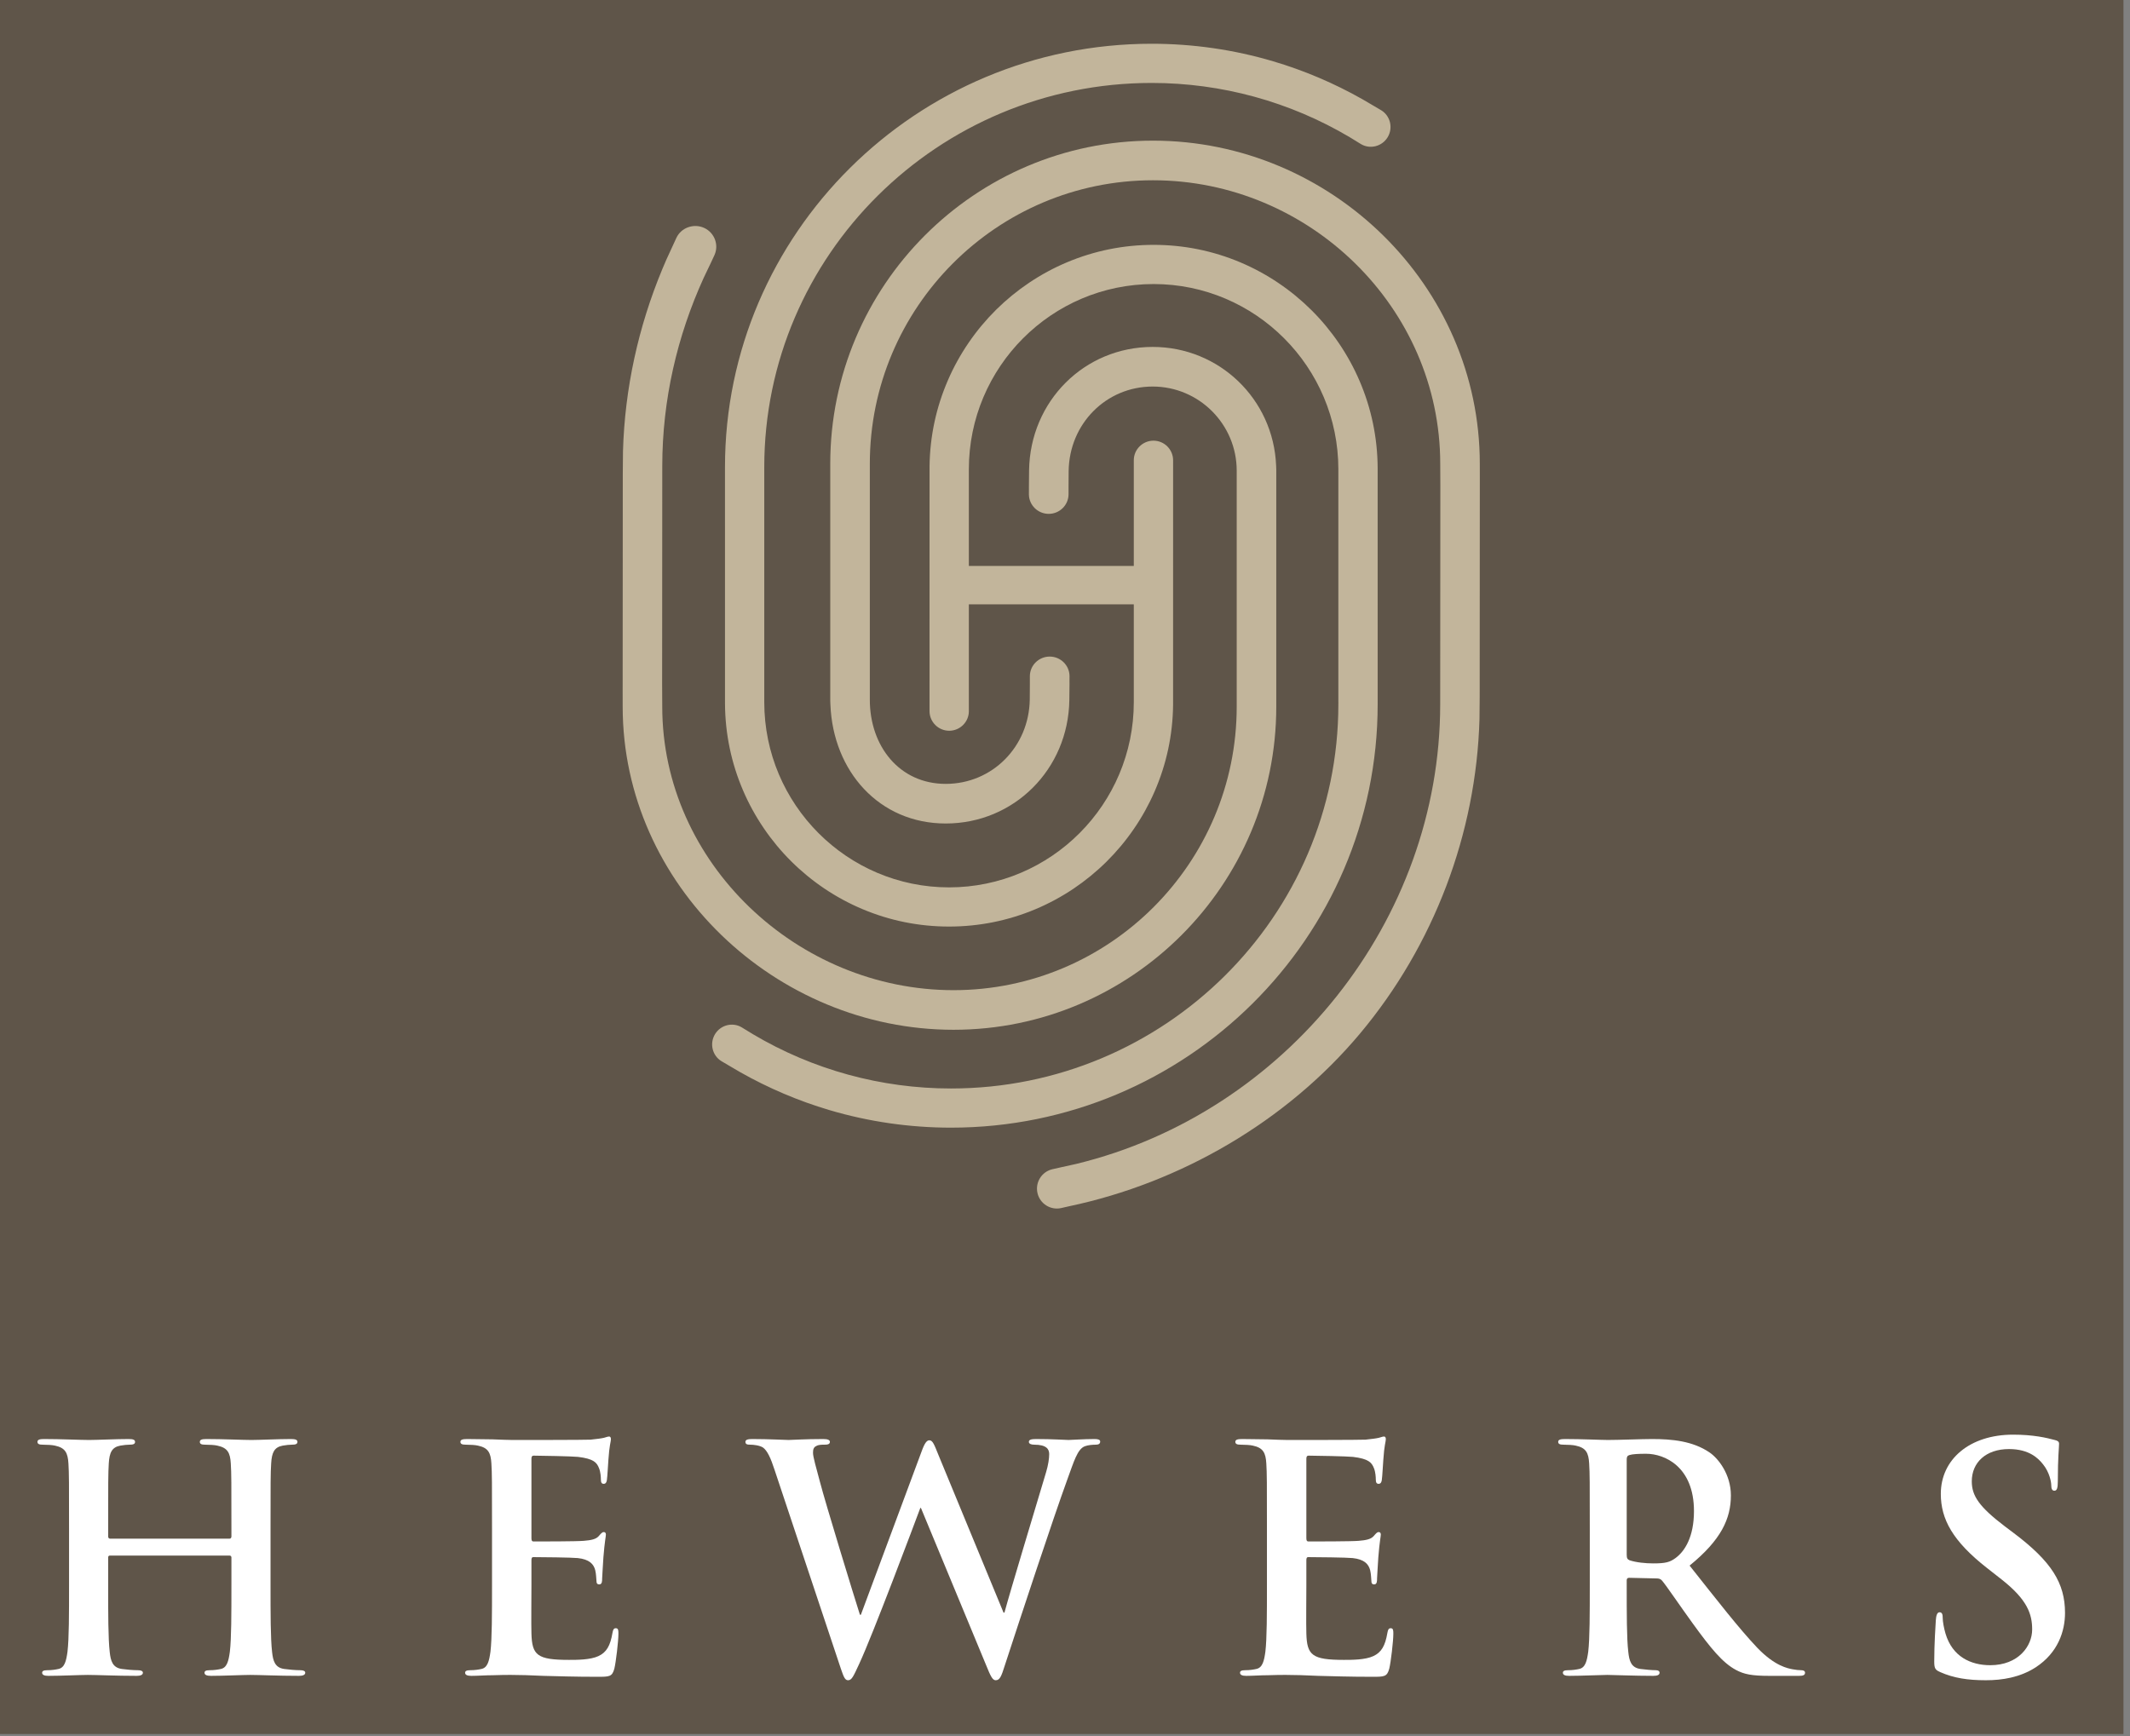 <?xml version="1.0" encoding="UTF-8" standalone="no"?>
<!DOCTYPE svg PUBLIC "-//W3C//DTD SVG 1.1//EN" "http://www.w3.org/Graphics/SVG/1.1/DTD/svg11.dtd">
<svg width="100%" height="100%" viewBox="0 0 341 278" version="1.1" xmlns="http://www.w3.org/2000/svg" xmlns:xlink="http://www.w3.org/1999/xlink" xml:space="preserve" xmlns:serif="http://www.serif.com/" style="fill-rule:evenodd;clip-rule:evenodd;stroke-linejoin:round;stroke-miterlimit:2;">
    <rect x="0" y="0" width="341" height="278" fill="#808080" stroke="none"/>
    <g transform="matrix(1,0,0,1,-0.015,-661.898)">
        <g id="Artboard1" transform="matrix(0.404,0,0,0.466,0.015,661.899)">
            <rect x="0" y="-0.001" width="841.89" height="595.281" style="fill:none;"/>
            <g id="Layer-1" serif:id="Layer 1" transform="matrix(2.474,0,0,2.148,0,2.147)">
                <g transform="matrix(0.404,0,0,0.466,6.35603e-15,-1)">
                    <rect x="0" y="0" width="841.89" height="595.281" style="fill:rgb(95,85,73);"/>
                </g>
                <g transform="matrix(1,0,0,1,36.768,251.156)">
                    <path d="M0,-6.012C0.15,-6.012 0.299,-6.114 0.299,-6.364L0.299,-7.416C0.299,-15.032 0.299,-16.436 0.199,-18.039C0.1,-19.742 -0.301,-20.545 -1.955,-20.895C-2.355,-20.994 -3.207,-21.045 -3.91,-21.045C-4.461,-21.045 -4.762,-21.145 -4.762,-21.496C-4.762,-21.848 -4.41,-21.948 -3.709,-21.948C-1.004,-21.948 2.154,-21.797 3.506,-21.797C4.709,-21.797 7.867,-21.948 9.82,-21.948C10.521,-21.948 10.873,-21.848 10.873,-21.496C10.873,-21.145 10.572,-21.045 9.971,-21.045C9.57,-21.045 9.119,-20.994 8.518,-20.895C7.164,-20.645 6.764,-19.793 6.664,-18.039C6.564,-16.436 6.564,-15.032 6.564,-7.416L6.564,1.404C6.564,6.013 6.564,9.972 6.814,12.128C6.965,13.532 7.266,14.634 8.768,14.835C9.471,14.934 10.572,15.034 11.324,15.034C11.875,15.034 12.125,15.184 12.125,15.436C12.125,15.786 11.725,15.936 11.123,15.936C7.867,15.936 4.709,15.786 3.307,15.786C2.154,15.786 -1.004,15.936 -2.957,15.936C-3.658,15.936 -4.01,15.786 -4.01,15.436C-4.01,15.184 -3.809,15.034 -3.207,15.034C-2.457,15.034 -1.855,14.934 -1.404,14.835C-0.402,14.634 -0.15,13.532 0.049,12.079C0.299,9.972 0.299,6.013 0.299,1.404L0.299,-3.006C0.299,-3.205 0.15,-3.307 0,-3.307L-19.143,-3.307C-19.293,-3.307 -19.443,-3.256 -19.443,-3.006L-19.443,1.404C-19.443,6.013 -19.443,9.972 -19.193,12.128C-19.043,13.532 -18.742,14.634 -17.238,14.835C-16.537,14.934 -15.436,15.034 -14.684,15.034C-14.133,15.034 -13.881,15.184 -13.881,15.436C-13.881,15.786 -14.281,15.936 -14.883,15.936C-18.141,15.936 -21.297,15.786 -22.701,15.786C-23.854,15.786 -27.01,15.936 -29.014,15.936C-29.666,15.936 -30.018,15.786 -30.018,15.436C-30.018,15.184 -29.816,15.034 -29.215,15.034C-28.463,15.034 -27.861,14.934 -27.41,14.835C-26.408,14.634 -26.158,13.532 -25.957,12.079C-25.707,9.972 -25.707,6.013 -25.707,1.404L-25.707,-7.416C-25.707,-15.032 -25.707,-16.436 -25.807,-18.039C-25.908,-19.742 -26.309,-20.545 -27.963,-20.895C-28.363,-20.994 -29.215,-21.045 -29.916,-21.045C-30.467,-21.045 -30.768,-21.145 -30.768,-21.496C-30.768,-21.848 -30.418,-21.948 -29.717,-21.948C-27.01,-21.948 -23.854,-21.797 -22.5,-21.797C-21.297,-21.797 -18.141,-21.948 -16.186,-21.948C-15.484,-21.948 -15.135,-21.848 -15.135,-21.496C-15.135,-21.145 -15.436,-21.045 -16.035,-21.045C-16.438,-21.045 -16.889,-20.994 -17.488,-20.895C-18.842,-20.645 -19.242,-19.793 -19.344,-18.039C-19.443,-16.436 -19.443,-15.032 -19.443,-7.416L-19.443,-6.364C-19.443,-6.114 -19.293,-6.012 -19.143,-6.012L0,-6.012Z" style="fill:white;fill-rule:nonzero;"/>
                </g>
                <g transform="matrix(1,0,0,1,78.809,252.31)">
                    <path d="M0,-8.571C0,-16.186 0,-17.591 -0.1,-19.194C-0.199,-20.897 -0.6,-21.7 -2.254,-22.05C-2.654,-22.149 -3.508,-22.2 -4.209,-22.2C-4.76,-22.2 -5.061,-22.3 -5.061,-22.651C-5.061,-23.003 -4.709,-23.102 -3.957,-23.102C-2.605,-23.102 -1.152,-23.051 0.102,-23.051C1.404,-23.003 2.557,-22.952 3.258,-22.952C4.861,-22.952 14.834,-22.952 15.785,-23.003C16.738,-23.102 17.539,-23.202 17.939,-23.303C18.191,-23.352 18.492,-23.503 18.742,-23.503C18.992,-23.503 19.043,-23.303 19.043,-23.051C19.043,-22.702 18.791,-22.1 18.643,-19.796C18.592,-19.294 18.492,-17.089 18.391,-16.487C18.342,-16.237 18.24,-15.936 17.891,-15.936C17.539,-15.936 17.439,-16.186 17.439,-16.637C17.439,-16.989 17.389,-17.841 17.139,-18.442C16.787,-19.344 16.287,-19.946 13.781,-20.247C12.93,-20.346 7.668,-20.446 6.666,-20.446C6.414,-20.446 6.314,-20.296 6.314,-19.946L6.314,-7.268C6.314,-6.917 6.365,-6.716 6.666,-6.716C7.768,-6.716 13.531,-6.716 14.684,-6.817C15.885,-6.917 16.637,-7.067 17.088,-7.567C17.439,-7.969 17.639,-8.219 17.891,-8.219C18.09,-8.219 18.24,-8.12 18.24,-7.819C18.24,-7.518 18.041,-6.716 17.84,-4.161C17.789,-3.159 17.639,-1.153 17.639,-0.803C17.639,-0.403 17.639,0.15 17.188,0.15C16.838,0.15 16.738,-0.051 16.738,-0.301C16.688,-0.803 16.688,-1.454 16.537,-2.106C16.287,-3.108 15.584,-3.86 13.73,-4.061C12.779,-4.161 7.818,-4.212 6.615,-4.212C6.365,-4.212 6.314,-4.01 6.314,-3.71L6.314,0.249C6.314,1.952 6.264,6.564 6.314,8.017C6.414,11.475 7.217,12.227 12.328,12.227C13.631,12.227 15.734,12.227 17.039,11.625C18.342,11.024 18.941,9.971 19.293,7.915C19.393,7.365 19.494,7.163 19.844,7.163C20.246,7.163 20.246,7.566 20.246,8.066C20.246,9.219 19.844,12.627 19.594,13.629C19.242,14.932 18.791,14.932 16.889,14.932C13.129,14.932 10.373,14.832 8.219,14.782C6.064,14.682 4.51,14.631 3.008,14.631C2.457,14.631 1.354,14.631 0.15,14.682C-1.002,14.682 -2.305,14.782 -3.307,14.782C-3.957,14.782 -4.309,14.631 -4.309,14.282C-4.309,14.03 -4.107,13.879 -3.508,13.879C-2.756,13.879 -2.154,13.78 -1.703,13.68C-0.701,13.479 -0.451,12.377 -0.25,10.924C0,8.818 0,4.859 0,0.249L0,-8.571Z" style="fill:white;fill-rule:nonzero;"/>
                </g>
                <g transform="matrix(1,0,0,1,124.059,262.883)">
                    <path d="M0,-28.765C-0.602,-30.619 -1.152,-31.822 -1.854,-32.322C-2.406,-32.673 -3.408,-32.773 -3.859,-32.773C-4.359,-32.773 -4.66,-32.824 -4.66,-33.224C-4.66,-33.576 -4.26,-33.675 -3.559,-33.675C-0.951,-33.675 1.805,-33.525 2.256,-33.525C2.705,-33.525 4.91,-33.675 7.816,-33.675C8.52,-33.675 8.869,-33.525 8.869,-33.224C8.869,-32.824 8.469,-32.773 7.967,-32.773C7.566,-32.773 7.066,-32.773 6.715,-32.572C6.264,-32.372 6.164,-32.021 6.164,-31.47C6.164,-30.82 6.664,-29.115 7.266,-26.861C8.117,-23.552 12.777,-8.37 13.68,-5.564L13.83,-5.564L23.551,-31.671C24.053,-33.074 24.404,-33.474 24.805,-33.474C25.355,-33.474 25.605,-32.722 26.258,-31.119L36.68,-5.913L36.83,-5.913C37.732,-9.271 41.742,-22.501 43.496,-28.363C43.846,-29.515 43.996,-30.568 43.996,-31.269C43.996,-32.072 43.545,-32.773 41.592,-32.773C41.09,-32.773 40.74,-32.923 40.74,-33.224C40.74,-33.576 41.141,-33.675 41.893,-33.675C44.547,-33.675 46.651,-33.525 47.103,-33.525C47.452,-33.525 49.608,-33.675 51.261,-33.675C51.813,-33.675 52.163,-33.576 52.163,-33.275C52.163,-32.923 51.913,-32.773 51.462,-32.773C50.96,-32.773 50.259,-32.722 49.708,-32.523C48.505,-32.072 47.954,-30.068 46.901,-27.21C44.598,-20.898 39.336,-4.962 36.881,2.556C36.33,4.31 36.078,4.91 35.428,4.91C34.926,4.91 34.625,4.31 33.875,2.455L23.451,-22.652L23.352,-22.652C22.398,-20.095 15.734,-2.357 13.58,2.256C12.627,4.31 12.377,4.91 11.775,4.91C11.275,4.91 11.074,4.359 10.623,3.056L0,-28.765Z" style="fill:white;fill-rule:nonzero;"/>
                </g>
                <g transform="matrix(1,0,0,1,202.931,252.31)">
                    <path d="M0,-8.571C0,-16.186 0,-17.591 -0.1,-19.194C-0.199,-20.897 -0.6,-21.7 -2.254,-22.05C-2.654,-22.149 -3.508,-22.2 -4.209,-22.2C-4.76,-22.2 -5.061,-22.3 -5.061,-22.651C-5.061,-23.003 -4.709,-23.102 -3.957,-23.102C-2.605,-23.102 -1.152,-23.051 0.102,-23.051C1.404,-23.003 2.557,-22.952 3.258,-22.952C4.861,-22.952 14.834,-22.952 15.785,-23.003C16.738,-23.102 17.539,-23.202 17.939,-23.303C18.191,-23.352 18.492,-23.503 18.742,-23.503C18.992,-23.503 19.043,-23.303 19.043,-23.051C19.043,-22.702 18.791,-22.1 18.643,-19.796C18.592,-19.294 18.492,-17.089 18.391,-16.487C18.342,-16.237 18.24,-15.936 17.891,-15.936C17.539,-15.936 17.439,-16.186 17.439,-16.637C17.439,-16.989 17.389,-17.841 17.139,-18.442C16.787,-19.344 16.287,-19.946 13.781,-20.247C12.93,-20.346 7.668,-20.446 6.666,-20.446C6.414,-20.446 6.314,-20.296 6.314,-19.946L6.314,-7.268C6.314,-6.917 6.365,-6.716 6.666,-6.716C7.768,-6.716 13.531,-6.716 14.684,-6.817C15.885,-6.917 16.637,-7.067 17.088,-7.567C17.439,-7.969 17.639,-8.219 17.891,-8.219C18.09,-8.219 18.24,-8.12 18.24,-7.819C18.24,-7.518 18.041,-6.716 17.84,-4.161C17.789,-3.159 17.639,-1.153 17.639,-0.803C17.639,-0.403 17.639,0.15 17.188,0.15C16.838,0.15 16.738,-0.051 16.738,-0.301C16.688,-0.803 16.688,-1.454 16.537,-2.106C16.287,-3.108 15.584,-3.86 13.73,-4.061C12.779,-4.161 7.818,-4.212 6.615,-4.212C6.365,-4.212 6.314,-4.01 6.314,-3.71L6.314,0.249C6.314,1.952 6.264,6.564 6.314,8.017C6.414,11.475 7.217,12.227 12.328,12.227C13.631,12.227 15.734,12.227 17.039,11.625C18.342,11.024 18.941,9.971 19.293,7.915C19.393,7.365 19.494,7.163 19.844,7.163C20.246,7.163 20.246,7.566 20.246,8.066C20.246,9.219 19.844,12.627 19.594,13.629C19.242,14.932 18.791,14.932 16.889,14.932C13.129,14.932 10.373,14.832 8.219,14.782C6.064,14.682 4.51,14.631 3.008,14.631C2.457,14.631 1.354,14.631 0.15,14.682C-1.002,14.682 -2.305,14.782 -3.307,14.782C-3.957,14.782 -4.309,14.631 -4.309,14.282C-4.309,14.03 -4.107,13.879 -3.508,13.879C-2.756,13.879 -2.154,13.78 -1.703,13.68C-0.701,13.479 -0.451,12.377 -0.25,10.924C0,8.818 0,4.859 0,0.249L0,-8.571Z" style="fill:white;fill-rule:nonzero;"/>
                </g>
                <g transform="matrix(1,0,0,1,260.558,248.602)">
                    <path d="M0,-0.904C0,-0.353 0.1,-0.152 0.451,-0.002C1.504,0.35 3.006,0.5 4.26,0.5C6.264,0.5 6.914,0.299 7.816,-0.353C9.32,-1.455 10.773,-3.759 10.773,-7.869C10.773,-14.984 6.063,-17.039 3.107,-17.039C1.854,-17.039 0.951,-16.988 0.451,-16.838C0.1,-16.738 0,-16.539 0,-16.136L0,-0.904ZM-5.914,-4.863C-5.914,-12.478 -5.914,-13.883 -6.014,-15.486C-6.113,-17.189 -6.514,-17.992 -8.168,-18.342C-8.568,-18.441 -9.422,-18.492 -10.123,-18.492C-10.674,-18.492 -10.975,-18.592 -10.975,-18.943C-10.975,-19.295 -10.623,-19.394 -9.871,-19.394C-7.217,-19.394 -4.059,-19.244 -3.008,-19.244C-1.303,-19.244 2.506,-19.394 4.059,-19.394C7.215,-19.394 10.572,-19.093 13.279,-17.24C14.682,-16.287 16.686,-13.732 16.686,-10.375C16.686,-6.666 15.133,-3.259 10.072,0.85C14.531,6.463 17.988,10.922 20.945,14.031C23.752,16.937 25.807,17.286 26.559,17.437C27.109,17.538 27.561,17.587 27.961,17.587C28.361,17.587 28.563,17.738 28.563,17.99C28.563,18.39 28.211,18.49 27.609,18.49L22.85,18.49C20.043,18.49 18.791,18.24 17.488,17.538C15.334,16.386 13.43,14.031 10.623,10.17C8.619,7.414 6.314,4.008 5.662,3.256C5.412,2.955 5.111,2.905 4.76,2.905L0.4,2.805C0.15,2.805 0,2.905 0,3.205L0,3.907C0,8.567 0,12.526 0.25,14.632C0.4,16.085 0.701,17.187 2.205,17.388C2.957,17.488 4.059,17.587 4.66,17.587C5.061,17.587 5.262,17.738 5.262,17.99C5.262,18.339 4.91,18.49 4.26,18.49C1.354,18.49 -2.355,18.339 -3.107,18.339C-4.059,18.339 -7.217,18.49 -9.221,18.49C-9.871,18.49 -10.223,18.339 -10.223,17.99C-10.223,17.738 -10.021,17.587 -9.422,17.587C-8.67,17.587 -8.068,17.488 -7.617,17.388C-6.615,17.187 -6.365,16.085 -6.164,14.632C-5.914,12.526 -5.914,8.567 -5.914,3.957L-5.914,-4.863Z" style="fill:white;fill-rule:nonzero;"/>
                </g>
                <g transform="matrix(1,0,0,1,310.769,229.81)">
                    <path d="M0,36.68C-0.803,36.33 -0.953,36.078 -0.953,34.977C-0.953,32.221 -0.752,29.214 -0.701,28.411C-0.652,27.659 -0.502,27.109 -0.102,27.109C0.35,27.109 0.4,27.56 0.4,27.96C0.4,28.613 0.602,29.663 0.852,30.517C1.953,34.225 4.91,35.578 8.018,35.578C12.527,35.578 14.732,32.522 14.732,29.865C14.732,27.409 13.98,25.105 9.82,21.847L7.516,20.042C2.004,15.734 0.1,12.226 0.1,8.167C0.1,2.656 4.709,-1.303 11.676,-1.303C14.932,-1.303 17.037,-0.803 18.34,-0.452C18.791,-0.352 19.041,-0.202 19.041,0.15C19.041,0.8 18.842,2.253 18.842,6.163C18.842,7.265 18.691,7.665 18.289,7.665C17.939,7.665 17.789,7.365 17.789,6.765C17.789,6.314 17.537,4.759 16.486,3.456C15.734,2.505 14.281,1.001 11.023,1.001C7.316,1.001 5.061,3.156 5.061,6.163C5.061,8.468 6.213,10.222 10.373,13.378L11.775,14.431C17.838,18.992 19.994,22.449 19.994,27.208C19.994,30.115 18.891,33.575 15.283,35.928C12.777,37.532 9.971,37.983 7.316,37.983C4.41,37.983 2.154,37.633 0,36.68" style="fill:white;fill-rule:nonzero;"/>
                </g>
                <g transform="matrix(1,0,0,1,220.667,73.721)">
                    <path d="M0,37.951L-0.002,0.094C-0.035,-4.717 -1.008,-9.384 -2.895,-13.777C-3.801,-15.888 -4.92,-17.924 -6.219,-19.83C-7.508,-21.72 -8.98,-23.495 -10.602,-25.104C-12.223,-26.715 -14.008,-28.18 -15.904,-29.455C-17.816,-30.744 -19.861,-31.851 -21.98,-32.746C-26.391,-34.607 -31.07,-35.551 -35.889,-35.551C-40.688,-35.551 -45.352,-34.613 -49.748,-32.767C-51.863,-31.879 -53.902,-30.779 -55.809,-29.502C-57.699,-28.237 -59.479,-26.784 -61.102,-25.183C-62.723,-23.577 -64.199,-21.815 -65.482,-19.945C-66.787,-18.05 -67.908,-16.027 -68.818,-13.932C-70.719,-9.57 -71.713,-4.932 -71.777,-0.146L-71.781,39.033C-71.781,40.766 -70.367,42.18 -68.631,42.18C-66.896,42.18 -65.48,40.766 -65.48,39.053L-65.482,39.02L-65.482,21.952L-39.061,21.952L-39.061,37.605C-39.061,53.943 -52.334,67.235 -68.652,67.235C-84.971,67.235 -98.25,53.943 -98.25,37.605L-98.25,0.001C-98.25,-33.886 -70.416,-61.453 -36.203,-61.453C-25.002,-61.453 -14.076,-58.458 -4.477,-52.774L-2.662,-51.661C-1.195,-50.803 0.711,-51.297 1.604,-52.774C2.5,-54.263 2.031,-56.199 0.557,-57.089L-0.813,-57.894L-2.436,-58.843C-6.963,-61.403 -11.756,-63.442 -16.734,-64.914C-23.033,-66.778 -29.584,-67.722 -36.203,-67.722C-73.885,-67.722 -104.543,-37.341 -104.543,0.001L-104.541,37.861C-104.508,42.67 -103.535,47.337 -101.648,51.73C-100.744,53.841 -99.623,55.876 -98.322,57.782C-97.035,59.675 -95.561,61.45 -93.943,63.055C-92.32,64.669 -90.537,66.132 -88.641,67.409C-86.729,68.696 -84.684,69.803 -82.563,70.696C-78.152,72.559 -73.473,73.503 -68.652,73.503C-63.857,73.503 -59.193,72.567 -54.795,70.72C-52.682,69.831 -50.643,68.733 -48.732,67.455C-46.846,66.189 -45.064,64.735 -43.443,63.136C-41.818,61.53 -40.344,59.768 -39.061,57.895C-37.756,56.003 -36.635,53.979 -35.725,51.884C-33.826,47.522 -32.83,42.883 -32.768,38.098L-32.764,-1.081C-32.764,-2.816 -34.176,-4.226 -35.912,-4.226C-37.646,-4.226 -39.061,-2.816 -39.061,-1.101L-39.061,15.814L-65.482,15.814L-65.482,0.347C-65.482,-15.991 -52.209,-29.282 -35.889,-29.282C-19.574,-29.282 -6.297,-15.991 -6.297,0.347L-6.297,37.549L-6.293,37.659L-6.297,37.951C-6.297,71.839 -34.129,99.407 -68.34,99.407C-79.541,99.407 -90.467,96.411 -100.064,90.725L-101.881,89.616C-103.35,88.757 -105.254,89.249 -106.143,90.725C-107.043,92.216 -106.572,94.153 -105.102,95.042L-103.73,95.848L-102.109,96.796C-97.582,99.356 -92.787,101.393 -87.809,102.866C-81.508,104.727 -74.957,105.673 -68.34,105.673C-30.658,105.673 0,75.294 0,37.951" style="fill:rgb(194,181,155);fill-rule:nonzero;"/>
                </g>
                <g transform="matrix(1,0,0,1,237.027,140.945)">
                    <path d="M0,-67.752C0,-96.256 -23.84,-119.446 -52.346,-119.446C-80.848,-119.446 -104.035,-96.259 -104.041,-67.759L-104.041,-29.833L-104.016,-29.208C-103.588,-18.553 -96.203,-10.208 -85.545,-10.208C-74.604,-10.208 -65.904,-18.883 -65.746,-29.959C-65.734,-30.839 -65.727,-31.678 -65.719,-32.499L-65.719,-32.794C-65.719,-32.83 -65.723,-32.865 -65.723,-32.9L-65.717,-33.814C-65.742,-35.526 -67.158,-36.911 -68.891,-36.911C-70.643,-36.911 -72.068,-35.502 -72.068,-33.77L-72.068,-32.539L-72.084,-30.051C-72.195,-22.478 -78.107,-16.546 -85.545,-16.546C-92.967,-16.546 -97.703,-22.582 -97.703,-30.004L-97.703,-67.752C-97.703,-92.762 -77.355,-113.108 -52.346,-113.108C-27.334,-113.108 -6.338,-92.758 -6.338,-67.753L-6.32,-64.204L-6.344,-29.269C-6.344,5.311 -31.076,36.093 -64.615,44.245C-65.201,44.386 -66.971,44.765 -66.971,44.765L-68.498,45.108C-70.184,45.519 -71.236,47.212 -70.85,48.907C-70.463,50.62 -68.756,51.694 -67.047,51.311L-65.84,51.036L-65.793,51.026C-47.945,47.274 -30.969,37.454 -19.172,23.38C-7.367,9.292 -0.572,-8.573 -0.051,-26.902L-0.018,-30.486L0.004,-65.325L0,-67.752Z" style="fill:rgb(194,181,155);fill-rule:nonzero;"/>
                </g>
                <g transform="matrix(1,0,0,1,106.714,157.848)">
                    <path d="M0,-117.266C-0.211,-116.785 -0.418,-116.302 -0.619,-115.817C-0.623,-115.811 -0.627,-115.804 -0.629,-115.799L-0.627,-115.797C-4.467,-106.584 -6.643,-96.692 -6.928,-86.657L-6.959,-83.07L-6.98,-48.233L-6.977,-45.806C-6.977,-17.302 17.514,5.889 46.02,5.889C74.518,5.889 97.709,-17.3 97.713,-45.798L97.713,-83.721L97.689,-84.351C97.26,-95.005 88.576,-103.35 77.916,-103.35C66.977,-103.35 58.279,-94.674 58.117,-83.599C58.105,-82.719 58.1,-81.879 58.094,-81.058L58.092,-80.763C58.092,-80.727 58.094,-80.692 58.094,-80.657L58.09,-79.743C58.115,-78.03 59.529,-76.645 61.266,-76.645C63.018,-76.645 64.439,-78.055 64.439,-79.789L64.439,-81.016L64.457,-83.507C64.566,-91.08 70.479,-97.012 77.916,-97.012C85.338,-97.012 91.375,-90.975 91.375,-83.553L91.375,-45.806C91.375,-20.796 71.029,-0.448 46.02,-0.448C21.008,-0.448 -0.639,-20.799 -0.639,-45.806L-0.658,-49.352L-0.635,-84.29C-0.633,-94.869 1.748,-105.089 6.008,-114.418C6.408,-115.244 6.781,-116.033 7.15,-116.804L7.73,-118.05C8.463,-119.685 7.73,-121.62 6.088,-122.383C4.428,-123.155 2.391,-122.443 1.629,-120.801L0,-117.266Z" style="fill:rgb(194,181,155);fill-rule:nonzero;"/>
                </g>
            </g>
        </g>
    </g>
</svg>
